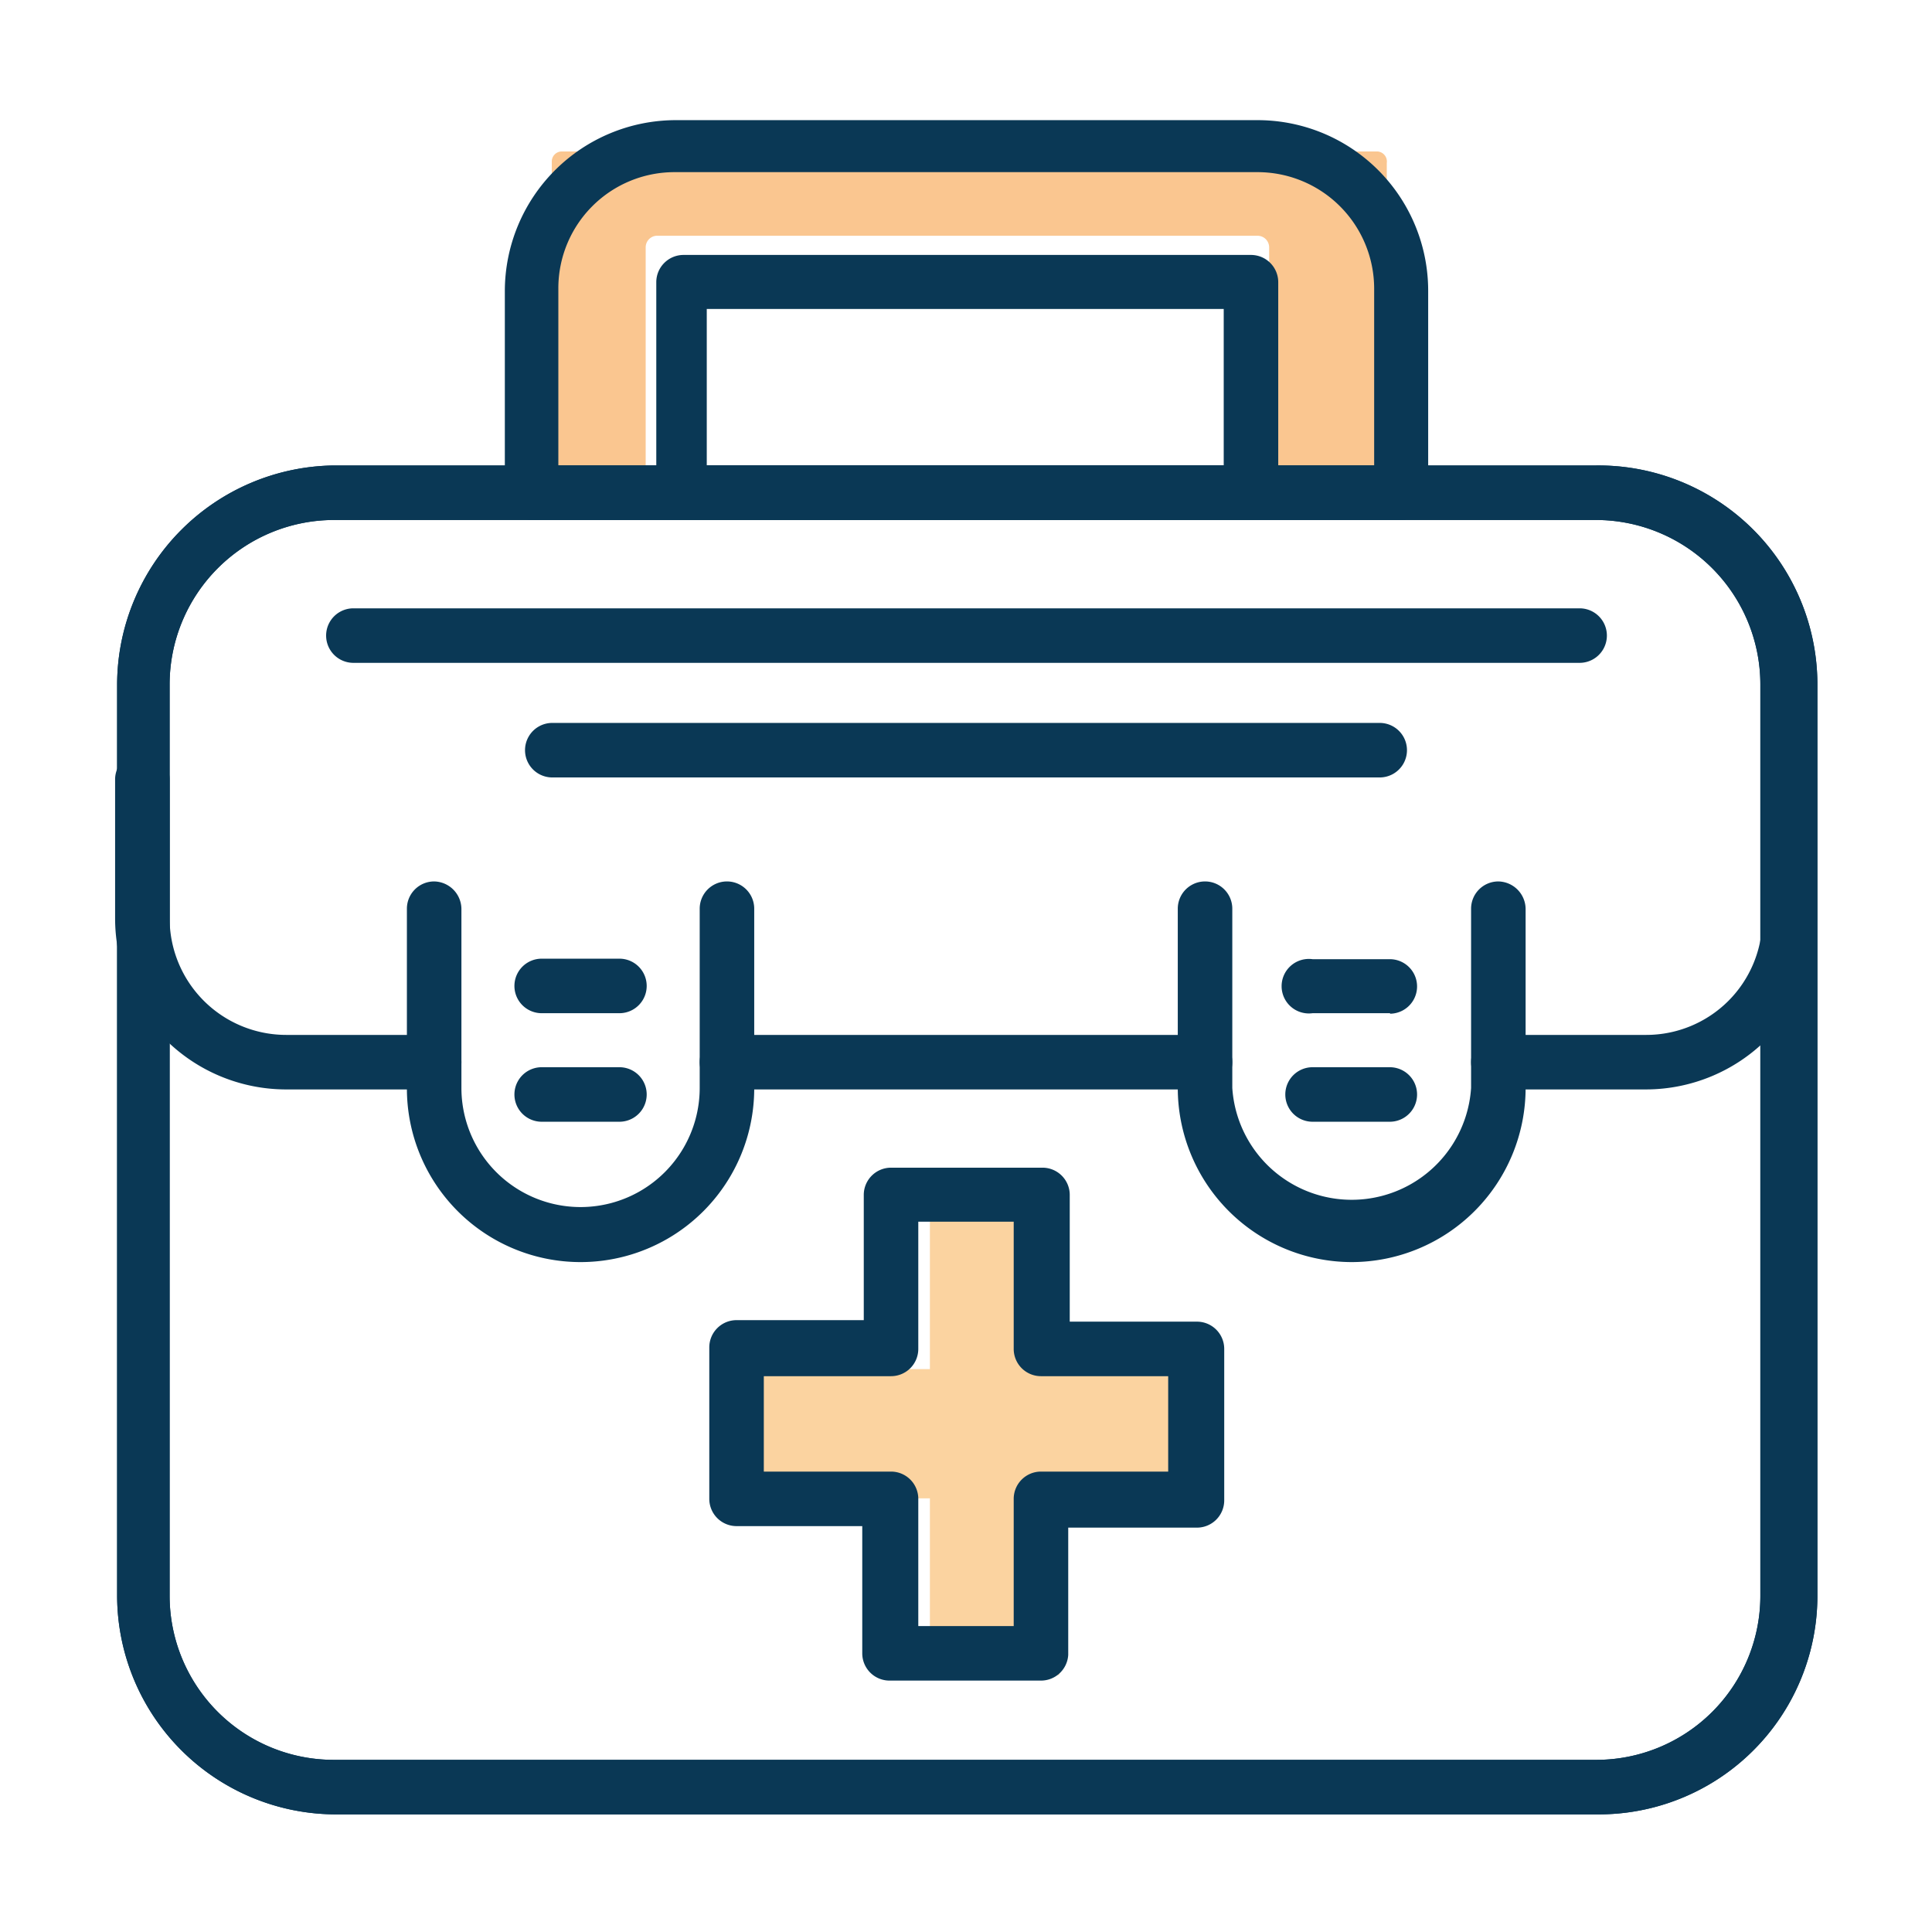 <svg xmlns="http://www.w3.org/2000/svg" id="Layer_1" data-name="Layer 1" viewBox="0 0 38.27 38.27"><defs><style>.cls-1{fill:#f9a943;}.cls-1,.cls-3{opacity:0.5;}.cls-2{fill:#0a3855;}.cls-3{fill:#f78e23;}</style></defs><polygon class="cls-1" points="23.89 27.12 20.98 27.12 20.98 23.86 18.42 23.86 18.42 27.12 14.58 27.12 14.58 29.68 18.42 29.68 18.42 33.18 20.98 33.18 20.98 29.68 23.89 29.68 23.89 27.12"></polygon><path class="cls-2" d="M20.62,33.29h-3a.54.54,0,0,1-.54-.54V30.23H14.59a.54.54,0,0,1-.54-.54v-3a.54.54,0,0,1,.54-.54h2.52V23.66a.54.54,0,0,1,.54-.53h3a.54.54,0,0,1,.54.53v2.52h2.52a.54.54,0,0,1,.54.54v3a.54.54,0,0,1-.54.54H21.16v2.52A.54.54,0,0,1,20.62,33.29Zm-2.43-1.08h1.89V29.69a.54.54,0,0,1,.54-.54h2.52V27.26H20.62a.54.54,0,0,1-.54-.54V24.2H18.19v2.52a.54.54,0,0,1-.54.54H15.13v1.89h2.52a.54.54,0,0,1,.54.54Z"></path><path class="cls-3" d="M27.28,3H11.12a.2.2,0,0,0-.19.19V9.84a.2.2,0,0,0,.19.19h1.67V4.9A.23.23,0,0,1,13,4.67H24.91a.23.23,0,0,1,.23.23V10h2.14a.2.2,0,0,0,.19-.19V3.23A.2.2,0,0,0,27.28,3Z"></path><path class="cls-2" d="M31.66,35.94h-25a4.34,4.34,0,0,1-4.34-4.33V13.55A4.35,4.35,0,0,1,6.62,9.22h25A4.34,4.34,0,0,1,36,13.55V31.61A4.33,4.33,0,0,1,31.66,35.94ZM6.62,10.3a3.26,3.26,0,0,0-3.26,3.25V31.61a3.25,3.25,0,0,0,3.26,3.25h25a3.25,3.25,0,0,0,3.25-3.25V13.55a3.26,3.26,0,0,0-3.25-3.25Z"></path><path class="cls-2" d="M32.61,21.58H29.68a.54.54,0,0,1,0-1.08h2.93a2.3,2.3,0,0,0,2.3-2.3V15.44a.54.54,0,0,1,1.08,0V18.2A3.39,3.39,0,0,1,32.61,21.58Z"></path><path class="cls-2" d="M23.87,21.58H14.4a.54.54,0,0,1,0-1.08h9.47a.54.54,0,0,1,0,1.08Z"></path><path class="cls-2" d="M8.6,21.58H5.67A3.39,3.39,0,0,1,2.28,18.2V15.44a.54.54,0,0,1,.54-.54.54.54,0,0,1,.54.54V18.2a2.31,2.31,0,0,0,2.31,2.3H8.6a.54.54,0,0,1,0,1.08Z"></path><path class="cls-2" d="M24.78,10.3H13.49A.54.54,0,0,1,13,9.76V5.59a.54.54,0,0,1,.54-.54H24.78a.54.54,0,0,1,.54.54V9.76A.54.54,0,0,1,24.78,10.3ZM14,9.22H24.24V6.12H14Z"></path><path class="cls-2" d="M27.75,10.3H10.52A.54.54,0,0,1,10,9.76v-4a3.39,3.39,0,0,1,3.38-3.38H24.91a3.38,3.38,0,0,1,3.38,3.38V9.76A.54.54,0,0,1,27.75,10.3ZM11.06,9.22H27.22V5.71a2.31,2.31,0,0,0-2.31-2.3H13.36a2.3,2.3,0,0,0-2.3,2.3Z"></path><path class="cls-2" d="M26.77,25a3.45,3.45,0,0,1-3.44-3.44V18a.54.54,0,0,1,1.08,0v3.55a2.37,2.37,0,0,0,4.73,0V18a.54.54,0,0,1,.54-.54.55.55,0,0,1,.54.54v3.55A3.45,3.45,0,0,1,26.77,25Z"></path><path class="cls-2" d="M31.66,35.94h-25a4.34,4.34,0,0,1-4.34-4.33V13.55A4.35,4.35,0,0,1,6.62,9.22h25A4.34,4.34,0,0,1,36,13.55V31.61A4.33,4.33,0,0,1,31.66,35.94ZM6.62,10.3a3.26,3.26,0,0,0-3.26,3.25V31.61a3.25,3.25,0,0,0,3.26,3.25h25a3.25,3.25,0,0,0,3.25-3.25V13.55a3.26,3.26,0,0,0-3.25-3.25Z"></path><path class="cls-2" d="M11.5,25a3.44,3.44,0,0,1-3.44-3.44V18a.54.54,0,0,1,.54-.54.55.55,0,0,1,.54.54v3.55a2.36,2.36,0,0,0,4.72,0V18a.54.54,0,0,1,1.08,0v3.55A3.44,3.44,0,0,1,11.5,25Z"></path><path class="cls-2" d="M12.27,22.22H10.73a.54.54,0,0,1,0-1.08h1.54a.54.54,0,1,1,0,1.08Z"></path><path class="cls-2" d="M12.27,20.07H10.73a.54.54,0,0,1,0-1.08h1.54a.54.54,0,0,1,0,1.08Z"></path><path class="cls-2" d="M27.54,22.22H26a.54.54,0,1,1,0-1.08h1.53a.54.54,0,0,1,0,1.08Z"></path><path class="cls-2" d="M27.54,20.07H26A.54.54,0,1,1,26,19h1.53a.54.54,0,1,1,0,1.08Z"></path><path class="cls-2" d="M31.29,13.13H7a.54.54,0,1,1,0-1.08H31.29a.54.54,0,0,1,0,1.08Z"></path><path class="cls-2" d="M27.33,15.4H10.94a.54.54,0,0,1,0-1.08H27.33a.54.54,0,0,1,0,1.08Z"></path></svg>